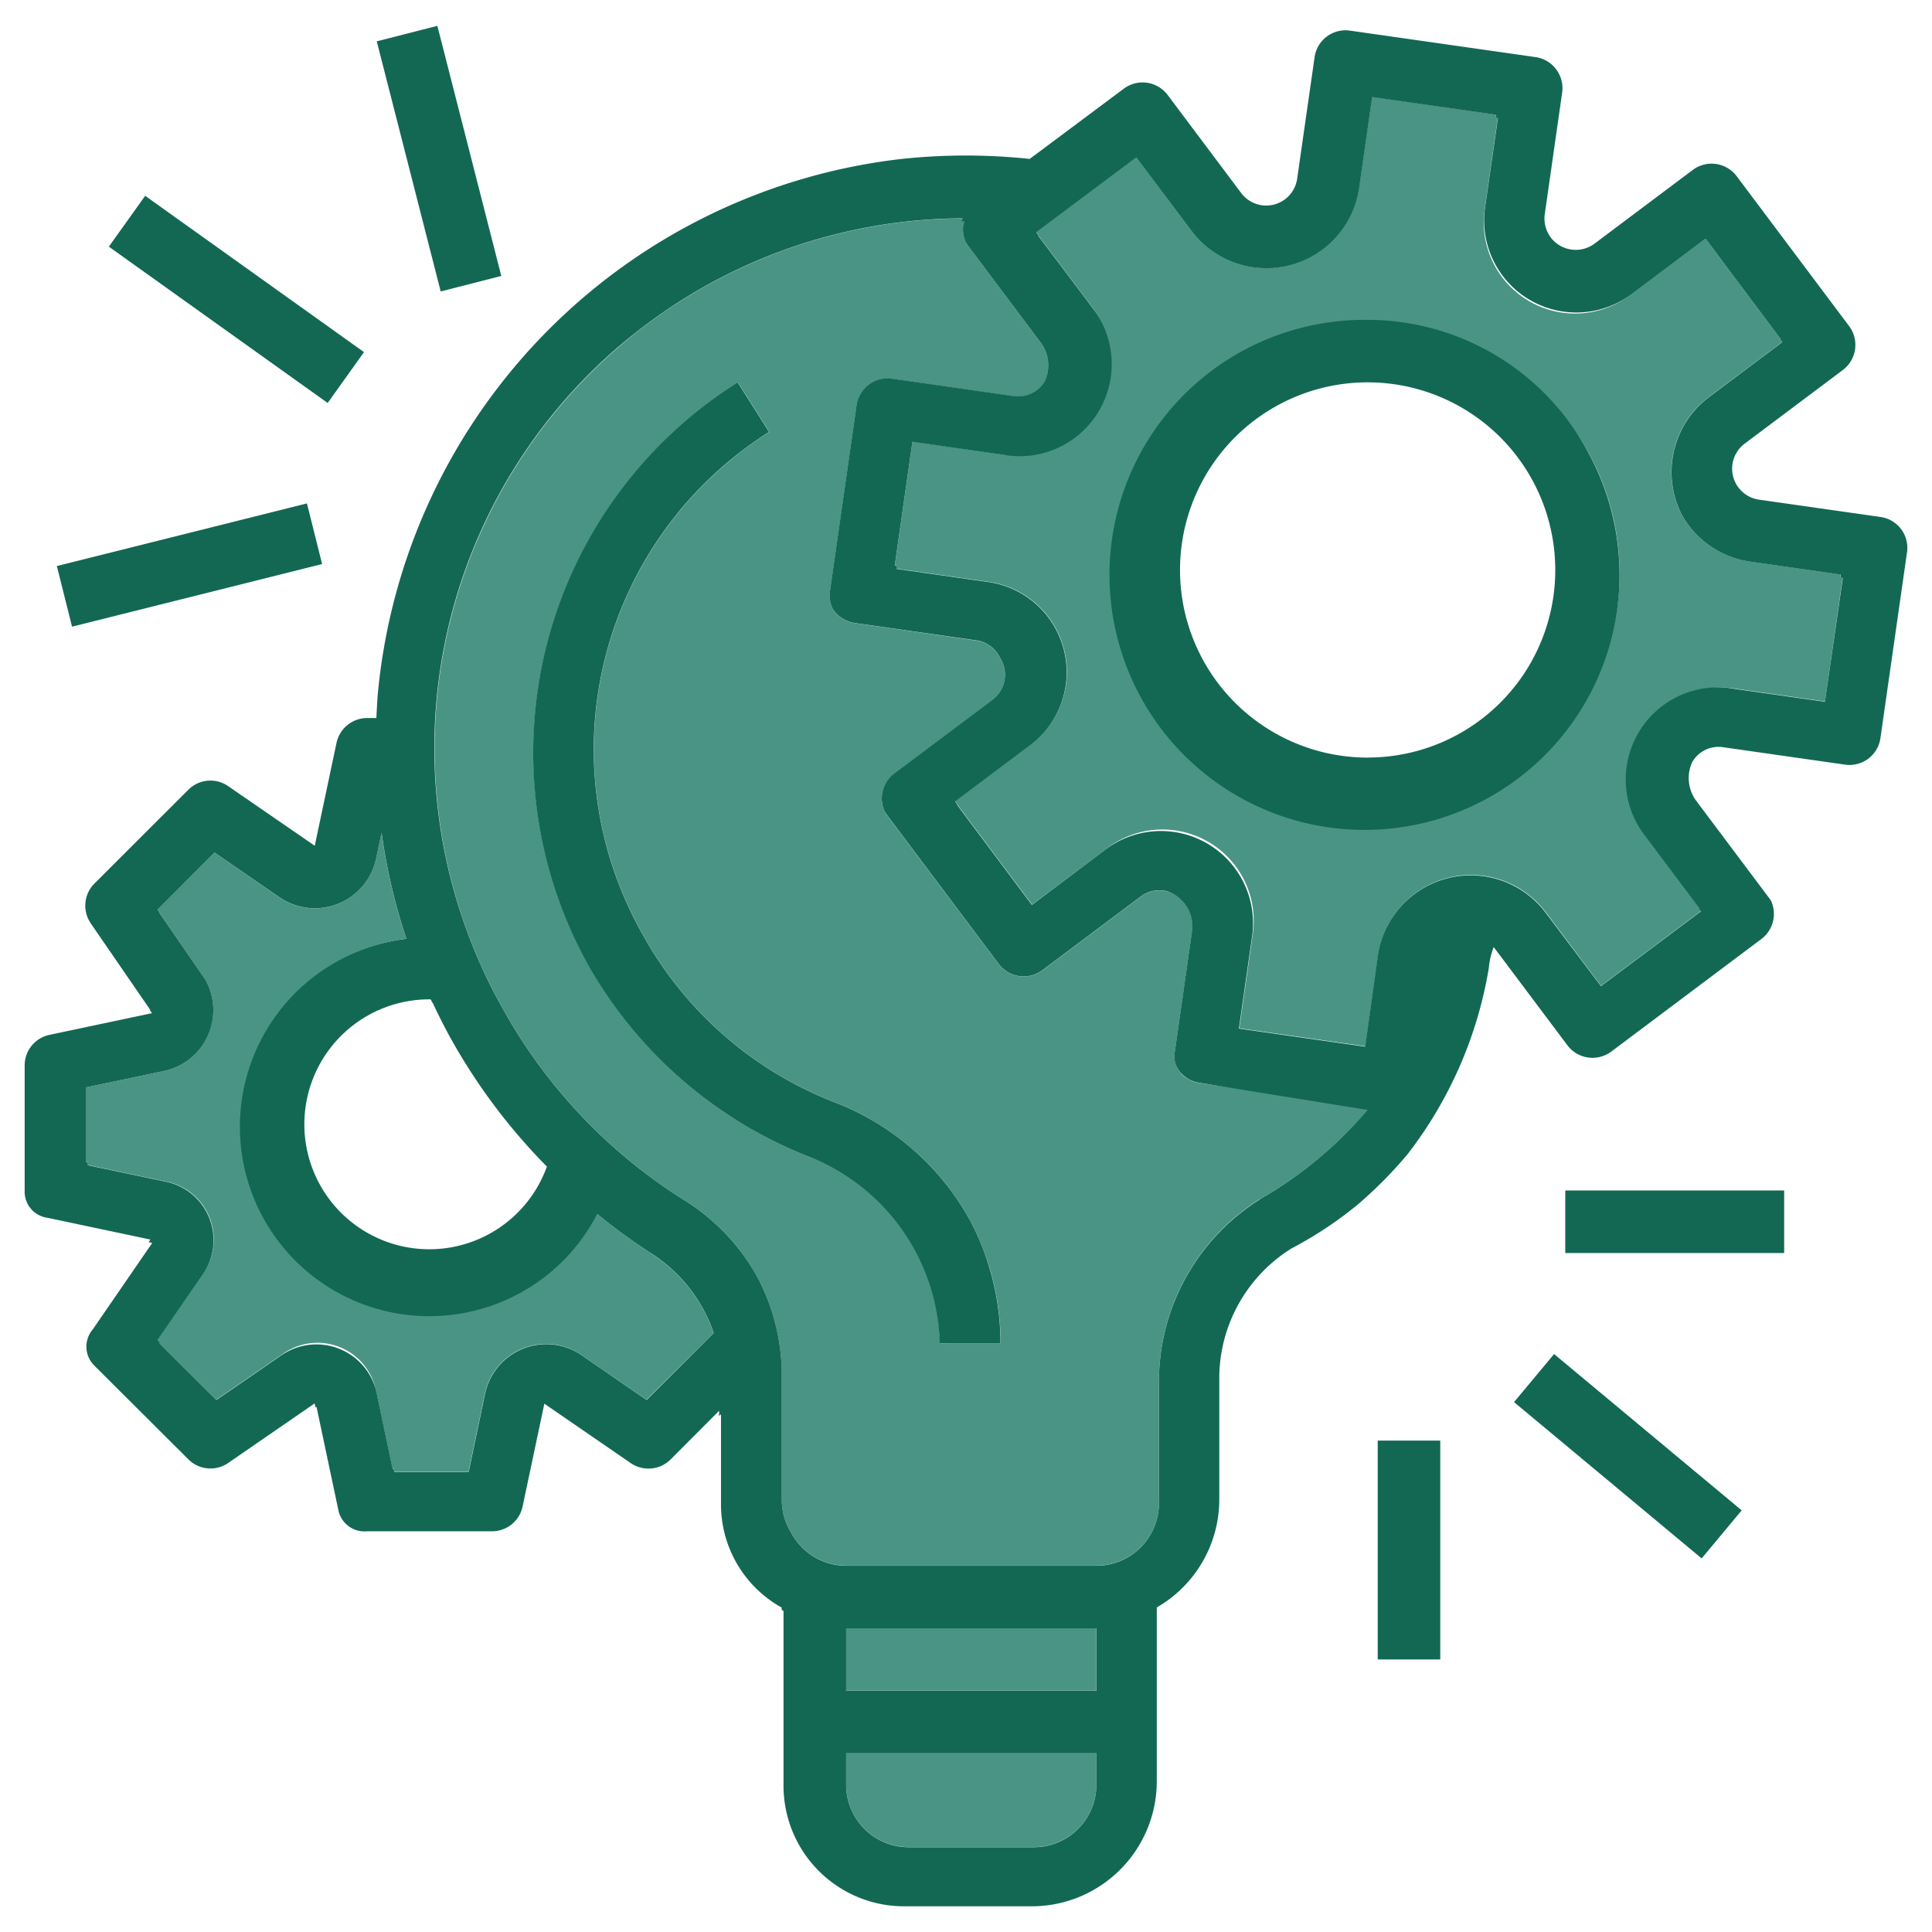 <?xml version="1.0" encoding="UTF-8"?> <svg xmlns="http://www.w3.org/2000/svg" id="ef3b731e-b0d6-4aea-8567-75ac574200a5" data-name="Ebene 1" viewBox="0 0 800 800"><g id="b25954fe-4814-4cd4-b362-72b7f33e2b0f" data-name="Gruppe 314"><path id="a1b879a0-1297-41c5-b80c-19f094b862f8" data-name="Pfad 855" d="M560.56,457.58l-63.84-9.12h0a13,13,0,0,1-4.83-1.73,10.56,10.56,0,0,1-5.35-11.52l7.19-50.36a14.73,14.73,0,0,0-10.54-15.79,10.09,10.09,0,0,0-1.22-.23,12.88,12.88,0,0,0-9.6,2.44l-40.7,30.52a13,13,0,0,1-18.12-2.58h0l-46.62-62.14c-.2-.28-.39-.57-.57-.86a12.94,12.94,0,0,1,3.95-15.87L411,289.81a12.92,12.92,0,0,0,3.14-17.31c-.19-.41-.41-.8-.64-1.19a12.92,12.92,0,0,0-9.23-6.07L353.93,258h0A12.87,12.87,0,0,1,345.4,253c-.2-.27-.37-.54-.55-.82a12.89,12.89,0,0,1-1.13-7.39l11-76.89h0a12.94,12.94,0,0,1,14.66-11h0l50.35,7.2a12.87,12.87,0,0,0,12.95-6.21,15.81,15.81,0,0,0-1.56-15.77l-30.52-40.7c-.2-.27-.38-.55-.56-.84a12.93,12.93,0,0,1-1.13-7.35q.22-.7.51-1.38h-1.29a13.35,13.35,0,0,1,.5-1.38,219.35,219.35,0,0,0-117.44,34.56q-8.64,5.52-16.75,11.85-5.4,4.22-10.54,8.77A219.42,219.42,0,0,0,189.54,374q3.06,10.08,7.1,19.85,2,4.88,4.27,9.65,3.51,7.45,7.59,14.65A218.5,218.5,0,0,0,283.43,497,87,87,0,0,1,313,527.73l.83,1.54a85.78,85.78,0,0,1,4.41,9.9c.32.84.62,1.7.91,2.55a86.83,86.83,0,0,1,4.33,21.39q.21,2.76.24,5.55V621a25.7,25.7,0,0,0,3.12,12.34c.16.29.35.56.52.85a25.89,25.89,0,0,0,23,14.1H454a25.9,25.9,0,0,0,25.89-25.9V571.12a89.15,89.15,0,0,1,41.77-74.58,168.53,168.53,0,0,0,44.73-36.89l-3.45-2.54C563.22,456.74,560.26,458,560.56,457.58Zm-171.37,98.7a84.21,84.21,0,0,0-53.81-77.16,182.81,182.81,0,0,1-19.7-9.09q-6.36-3.42-12.42-7.31A181.26,181.26,0,0,1,248,406.9c-1.55-2.46-3-4.95-4.45-7.45a181.26,181.26,0,0,1,62-241.13l13,20.56c-1.73,1.09-3.44,2.22-5.13,3.37q-5.11,3.52-9.92,7.43A155.59,155.59,0,0,0,245.9,310.77c0,1.27,0,2.53.06,3.79q.15,5.67.72,11.29c.13,1.25.27,2.5.43,3.74q.69,5.6,1.81,11.1c.49,2.44,1,4.88,1.64,7.3a156.36,156.36,0,0,0,15.06,38c.14.25.29.49.42.74a154.74,154.74,0,0,0,79.5,69.67A108.28,108.28,0,0,1,400.38,503c.4.69.8,1.38,1.19,2.13,1.26,2.37,2.44,4.78,3.53,7.25.54,1.23,1.07,2.47,1.57,3.72,1,2.51,1.9,5.06,2.72,7.65a108.58,108.58,0,0,1,4.95,32.51Z" style="fill:#4a9486"></path><path id="ac9b40f9-2023-471d-84f5-b4b1de74da46" data-name="Pfad 856" d="M269.43,518.84a242.25,242.25,0,0,1-22.13-16.12,78.24,78.24,0,1,1-79.07-114,246.54,246.54,0,0,1-9.82-40.92c-.15-1-.31-2-.44-3l-2.27,10.77a25.9,25.9,0,0,1-40,16L88.79,353,65.2,376.54l.89,1.29-.11.11,18.54,27c.31.45.58.92.86,1.38a25.82,25.82,0,0,1-17.63,37.18l-32.27,6.8V481l.78.17v1.23l32.27,6.8a24.47,24.47,0,0,1,15.18,38.63l-18.53,26.9,1,1-.25.37,23.59,23.53,26.9-18.48a24.7,24.7,0,0,1,39.25,14.59l6.78,32.27H163l.3,1.38H194l6.78-32.32a25.89,25.89,0,0,1,40-16l26.9,18.54L295.51,552a63.55,63.55,0,0,0-26.09-33.11Z" style="fill:#4a9486"></path><rect id="a8ef8c65-f238-45c8-92f7-49bb345f17c8" data-name="Rechteck 158" x="350.38" y="674.2" width="103.57" height="25.9" style="fill:#4a9486"></rect><path id="aa5ee4ab-61a0-498f-b604-e797eebc0c21" data-name="Pfad 857" d="M762.2,237.87l-37.55-5.36a38.85,38.85,0,0,1-25.57-15.18,37,37,0,0,1-2.52-3.82,38.85,38.85,0,0,1,11.08-49.16L738,141.59l-1-1.27.17-.13-31-41.43-30.35,22.76a37.79,37.79,0,0,1-61-35.18L620.2,48.8l-1-.14.17-1.26-51.26-7.32-5.35,37.55a38.84,38.84,0,0,1-69.53,17.8L470.52,65.08l-41.43,31,1,1.27-.17.13,22.82,30.36a38.62,38.62,0,0,1-37.35,60.35l-37.55-5.36-7.32,51.26,1,.14-.18,1.26,37.54,5.36a37.69,37.69,0,0,1,17,68.13l-30.35,22.76,1,1.27-.17.13,31,41.43,30.35-22.76a37.78,37.78,0,0,1,61,35.18l-5.36,37.55-.19,1.22,1,.18,51.26,7.32,5.24-37.6a38.84,38.84,0,0,1,69.53-17.8l22.76,30.35,41.43-31-1-1.27.17-.13-22.76-30.36a38.62,38.62,0,0,1,37.34-60.35l37.55,5.36L763,239.21l-1-.14ZM567.05,341a103.55,103.55,0,1,1,.06,0Z" style="fill:#4a9486"></path><path id="a2f3ab82-db27-4f98-ae4f-5390c2374629" data-name="Pfad 858" d="M350.38,738.94a25.9,25.9,0,0,0,25.89,25.9h51.79A25.9,25.9,0,0,0,454,738.94h0V726H350.38Z" style="fill:#4a9486"></path><g id="e127085d-e1cb-40e3-a546-2fe58bb9be97" data-name="Gruppe 307"><path id="a6513425-d6e3-4f07-8d69-58d9a5015855" data-name="Pfad 859" d="M788.56,221.34a12.94,12.94,0,0,0-9.85-7.27h0l-50.36-7.18a12.95,12.95,0,0,1-5.94-23.17l40.7-30.53a13,13,0,0,0,2.6-18.12h0L719.09,72.91A13,13,0,0,0,701,70.32h0l-40.7,30.53a13,13,0,0,1-18.14-2.49h0c-.22-.29-.41-.58-.59-.87a13,13,0,0,1-1.91-8.83l7.2-50.35a13,13,0,0,0-11-14.66h0L559,12.68a12.94,12.94,0,0,0-14.66,11h0L537.13,74A12.95,12.95,0,0,1,514,80l-30.51-40.7a13,13,0,0,0-18.13-2.59h0L426.38,65.8a250.59,250.59,0,0,0-52.95,0,246,246,0,0,0-216.9,220.58c-.35,3.66-.48,7.3-.69,10.94H152a13,13,0,0,0-12.67,10.35l-9,42.54L94.45,325.5A12.93,12.93,0,0,0,78,327L39.11,365.85A12.92,12.92,0,0,0,37.37,382c.08.12.15.25.23.38l24.6,35.77H62l.94,1.38-42.55,9a12.94,12.94,0,0,0-10.18,12.68v51.78a10.91,10.91,0,0,0,9.5,11.28l42.55,9-.74,1.07,1.52.33-24.6,35.77a11,11,0,0,0,.69,15.09L78,604.28a12.93,12.93,0,0,0,16.5,1.5l35.78-24.66.36,1.69.42-.3,9,42.56a11,11,0,0,0,11.88,9h51.78a12.93,12.93,0,0,0,12.68-10.27l9-42.56,35.77,24.6a13,13,0,0,0,16.5-1.5l20.1-20.17v2.18l.78-.78v36.89a48.83,48.83,0,0,0,25.11,43.19v.92l.78.48V739a49.94,49.94,0,0,0,49.5,50.36c.5,0,1,0,1.51,0h51.78A51.79,51.79,0,0,0,479,737.52V665.61A51.63,51.63,0,0,0,504.88,621V569.77a63.43,63.43,0,0,1,29.94-52.84,159.45,159.45,0,0,0,27.76-18.46,177.38,177.38,0,0,0,20.28-20.56,172,172,0,0,0,33.64-77.15,31.61,31.61,0,0,1,1.89-8.32l0,.05c.05-.11.09-.23.13-.33l30.53,40.7a13,13,0,0,0,18.13,2.59h0l62.15-46.61a13,13,0,0,0,4-15.87c-.19-.29-.37-.58-.58-.86l-30.52-40.7a15.88,15.88,0,0,1-1.56-15.77,12.59,12.59,0,0,1,13-6.21L764,316.62a12.93,12.93,0,0,0,14.65-11h0l11-76.91A12.82,12.82,0,0,0,788.56,221.34ZM178.38,413.87q.33.7.69,1.38h.11q3.34,7.2,7.14,14.15a245.1,245.1,0,0,0,40.14,53.66c-.05.15-.11.29-.16.42a51.74,51.74,0,1,1-48.39-69.67Zm89.37,165.84-26.9-18.55a25.9,25.9,0,0,0-40,16l-6.78,32.33H163.28L163,608.1h-.47l-6.79-32.28a25.53,25.53,0,0,0-39.25-14.59l-26.9,18.49L66,556.18l.25-.36-1-1,18.53-26.9a24.71,24.71,0,0,0-15.18-38.63l-32.28-6.79v-1.24l-.78-.16V450.29l32.28-6.79A25.8,25.8,0,0,0,85.4,406.32c-.27-.47-.54-.94-.85-1.38L66,378l.11-.11-.89-1.29L88.82,353l26.9,18.54a25.9,25.9,0,0,0,40-16L158,344.81c.14,1,.3,2,.45,3a246.89,246.89,0,0,0,9.82,40.93,78.42,78.42,0,1,0,79.07,114,246.1,246.1,0,0,0,22.13,16.12A63.47,63.47,0,0,1,295.55,552ZM454,739a25.9,25.9,0,0,1-25.9,25.9H376.27a25.9,25.9,0,0,1-25.9-25.9V726H454Zm0-38.84H350.38v-25.9H454Zm67.66-203.49a89.17,89.17,0,0,0-41.77,74.59v51.24A25.9,25.9,0,0,1,454,648.35H350.38a25.86,25.86,0,0,1-23-14.1c-.18-.28-.36-.56-.52-.85a25.42,25.42,0,0,1-2.6-7.13,26,26,0,0,1-.53-5.22V568.67c0-1.84-.07-3.69-.23-5.55a87.2,87.2,0,0,0-4.33-21.39c-.29-.86-.59-1.71-.91-2.56a87.38,87.38,0,0,0-4.41-9.89c-.27-.52-.56-1-.83-1.54A87.19,87.19,0,0,0,283.41,497a218.48,218.48,0,0,1-75-78.95q-4.07-7.18-7.59-14.64-2.25-4.79-4.27-9.66-4-9.76-7.1-19.84a219.25,219.25,0,0,1,64.35-228.35Q259,141,264.4,136.82q8.12-6.31,16.75-11.84A219.45,219.45,0,0,1,398.59,90.41a13.35,13.35,0,0,0-.5,1.38h1.29a13.41,13.41,0,0,0-.51,1.38,13,13,0,0,0,1.13,7.36c.18.28.36.56.56.84l30.52,40.7a15.79,15.79,0,0,1,1.56,15.76A12.86,12.86,0,0,1,419.69,164l-50.35-7.2a13,13,0,0,0-14.66,11h0l-11,76.89a12.89,12.89,0,0,0,1.12,7.39c.18.27.35.55.55.81a13,13,0,0,0,8.53,5.06h0l50.36,7.2a12.91,12.91,0,0,1,9.23,6.07c.23.38.44.78.64,1.18A12.93,12.93,0,0,1,411,289.74l-40.7,30.52a12.94,12.94,0,0,0-3.95,15.86c.19.29.37.58.58.86l46.61,62.15a12.94,12.94,0,0,0,18.11,2.6l0,0,40.7-30.51a12.92,12.92,0,0,1,9.6-2.45c.41.05.81.14,1.22.23a15.24,15.24,0,0,1,10.53,15.79l-7.18,50.36a10.18,10.18,0,0,0,3.34,10,12.76,12.76,0,0,0,2,1.49,13,13,0,0,0,4.83,1.73h0l69.61,11.23a168.06,168.06,0,0,1-44.68,37Zm234-206.08-37.54-5.36a38.14,38.14,0,0,0-37.35,60.36l22.76,30.35-.17.13,1,1.27-41.43,31L640.07,378a38.85,38.85,0,0,0-69.53,17.8l-5.24,37.6L514,426.06l-1-.17.19-1.23,5.36-37.55a38.16,38.16,0,0,0-61-35.18L427.29,374.7l-31-41.43.17-.14-.95-1.26,30.35-22.77a37.75,37.75,0,0,0-17-68.15l-37.55-5.36.18-1.26-1-.14,7.33-51.26,37.55,5.36a38.13,38.13,0,0,0,37.36-60.36L429.88,97.58l.17-.13-.95-1.27,41.43-31,22.76,30.35a38.85,38.85,0,0,0,69.53-17.8l5.36-37.55,51.26,7.31-.18,1.26,1,.14L614.86,86.4a38.16,38.16,0,0,0,61,35.18l30.35-22.77,31,41.43-.17.14,1,1.26-30.35,22.77a38.85,38.85,0,0,0-11.08,49.15,40.79,40.79,0,0,0,2.52,3.83,38.84,38.84,0,0,0,25.58,15.17l37.54,5.36-.18,1.26,1,.14Z" style="fill:#136854"></path><path id="b02180d2-e0c0-4b26-9294-3e5c218112f7" data-name="Pfad 860" d="M566.27,132.45a105.6,105.6,0,1,0,91.24,54.64A103.58,103.58,0,0,0,566.27,132.45Zm0,181.25A77.69,77.69,0,1,1,644,236v0a77.62,77.62,0,0,1-77.59,77.68Z" style="fill:#136854"></path><path id="ac3b8f75-46a2-4401-b9dd-7cfe27b13bd2" data-name="Pfad 861" d="M406.65,516.13c-.5-1.25-1-2.5-1.56-3.73q-1.63-3.69-3.53-7.25c-.38-.69-.79-1.41-1.19-2.12a108.26,108.26,0,0,0-54.84-46.61A154.7,154.7,0,0,1,266,386.75l-.42-.73a156.62,156.62,0,0,1-15.07-38q-.9-3.63-1.64-7.3c-.73-3.68-1.34-7.38-1.8-11.1-.16-1.24-.3-2.49-.43-3.74q-.57-5.61-.73-11.29c0-1.26-.05-2.52-.06-3.79A155.6,155.6,0,0,1,303.4,189.67q4.83-3.9,9.92-7.42c1.69-1.16,3.39-2.29,5.13-3.38l-13-20.55a181.25,181.25,0,0,0-62,241.12c1.41,2.51,2.9,5,4.45,7.45a181.15,181.15,0,0,0,55.3,55.82q6,3.9,12.41,7.31a181.93,181.93,0,0,0,19.71,9.09,85.29,85.29,0,0,1,53.81,77.16h25.14a108.31,108.31,0,0,0-4.95-32.51Q408.15,519.89,406.65,516.13Z" style="fill:#136854"></path><rect id="ae728960-9938-432e-aef0-d24b3a1b8734" data-name="Rechteck 159" x="648.15" y="492.95" width="90.63" height="25.9" style="fill:#136854"></rect><rect id="a6833b15-2a31-4c5f-901e-9e87061166d7" data-name="Rechteck 160" x="661.11" y="552.42" width="25.9" height="101.12" transform="translate(-220.67 734.89) rotate(-50.2)" style="fill:#136854"></rect><rect id="a707cc57-18b3-4099-9203-64b50d5ae45b" data-name="Rechteck 161" x="570.48" y="596.52" width="25.9" height="90.63" style="fill:#136854"></rect><rect id="a998bad3-7a43-484d-8860-084e0e4c11ec" data-name="Rechteck 162" x="25.1" y="221.02" width="106.75" height="25.88" transform="translate(-54.5 26.08) rotate(-14.06)" style="fill:#136854"></rect><rect id="e3936ebc-27db-4c98-84e6-f5c681e900af" data-name="Rechteck 163" x="84.96" y="68.28" width="25.88" height="111.36" transform="translate(-59.88 131.58) rotate(-54.46)" style="fill:#136854"></rect><rect id="b4218712-b680-4f3c-bcbf-7d5a81cc2ead" data-name="Rechteck 164" x="168.84" y="12.23" width="25.9" height="106.9" transform="translate(-10.6 47.08) rotate(-14.34)" style="fill:#136854"></rect></g></g></svg> 